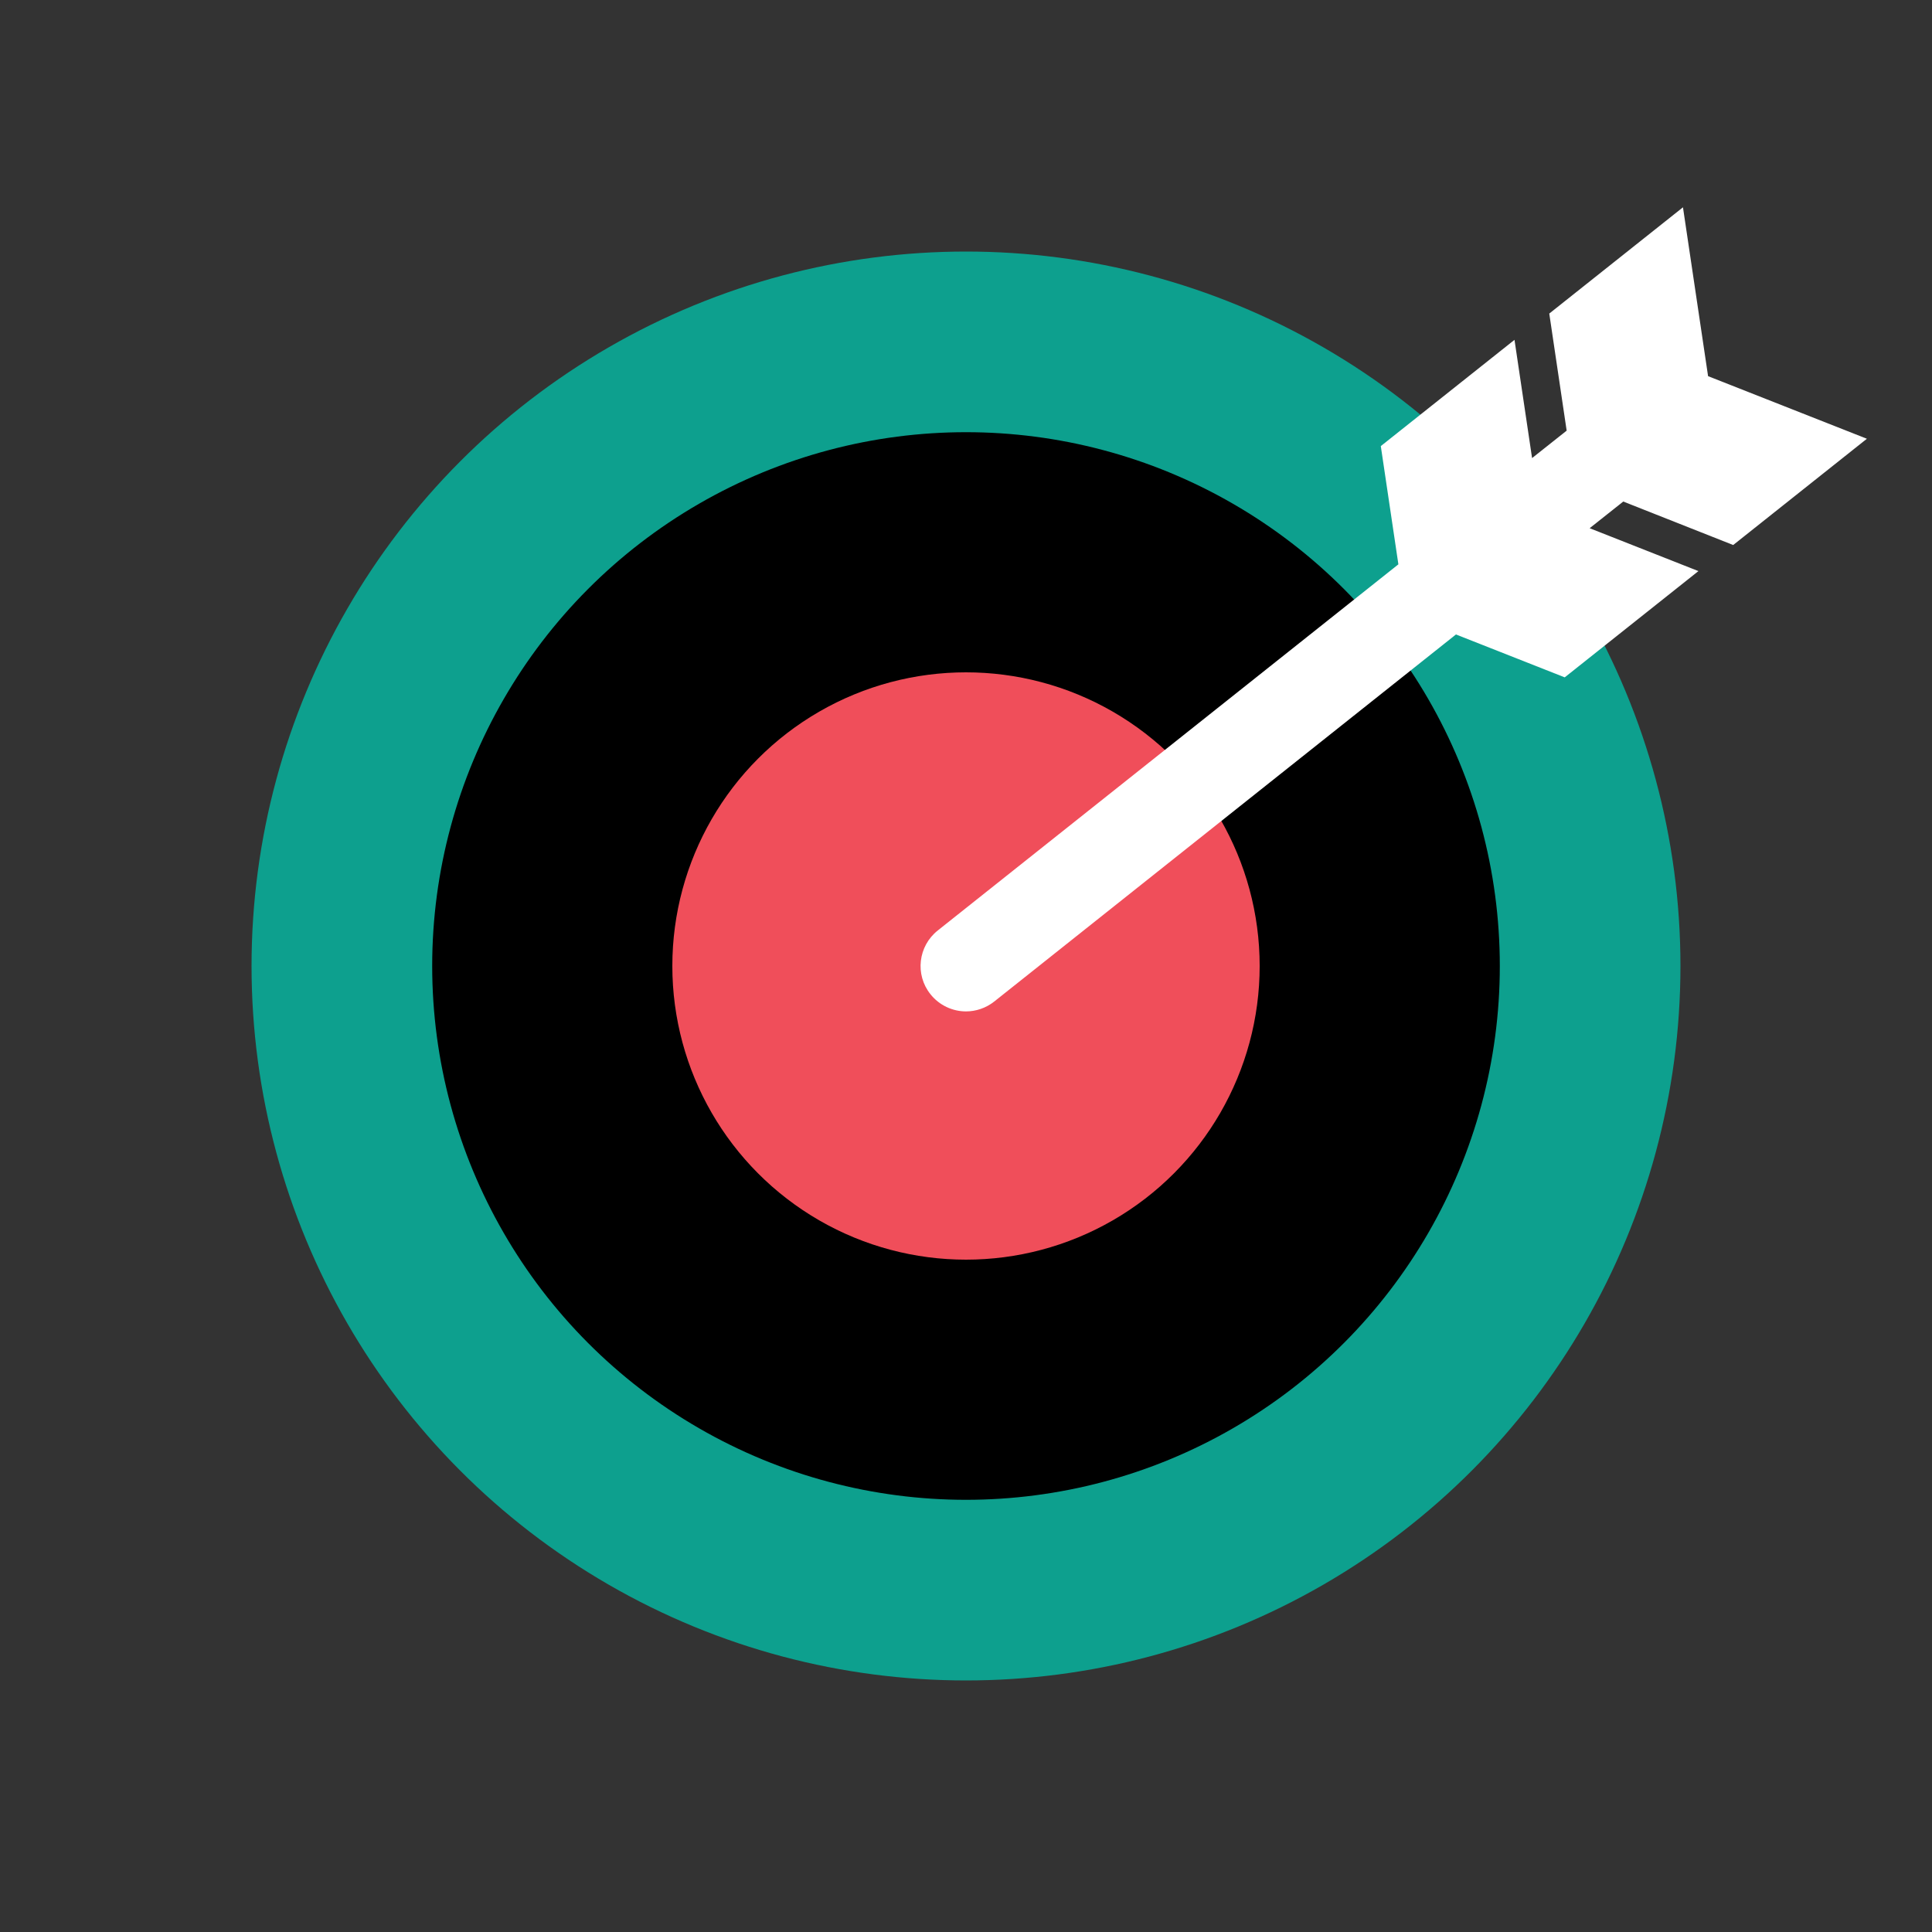 <?xml version="1.0" encoding="utf-8"?>
<!-- Generator: Adobe Illustrator 27.8.0, SVG Export Plug-In . SVG Version: 6.00 Build 0)  -->
<svg version="1.1" id="Ebene_1" xmlns="http://www.w3.org/2000/svg" xmlns:xlink="http://www.w3.org/1999/xlink" x="0px" y="0px"
	 width="1000px" height="1000px" viewBox="0 0 1000 1000" style="enable-background:new 0 0 1000 1000;" xml:space="preserve">
<rect x="0" y="0" width="1000" height="1000" fill="#333333" stroke="none"/>
<style type="text/css">
	.st0{fill-rule:evenodd;clip-rule:evenodd;fill:#10B3A1;}
	.st1{fill-rule:evenodd;clip-rule:evenodd;}
	.st2{fill-rule:evenodd;clip-rule:evenodd;fill:#FFFFFF;}
	.st3{fill-rule:evenodd;clip-rule:evenodd;fill:#F04E5A;}
	.st4{fill:#FFFFFF;}
	.st5{fill:#0DA08E;}
	.st6{fill:#F04E5A;}
	.st7{fill-rule:evenodd;clip-rule:evenodd;fill:#10B09E;}
	.st8{fill-rule:evenodd;clip-rule:evenodd;fill:#0DA08E;}
</style>
<circle class="st5" cx="500" cy="500" r="369.8"/>
<circle cx="500" cy="500" r="276.3"/>
<circle class="st6" cx="500" cy="500" r="152"/>
<path class="st4" d="M897.1,282.1l69.2-55l-82.2-32.4l-13-87.4l-69.2,55l9,60.6L793,237.1l-9.1-61.2l-69.2,55l9.1,61.2L485.4,481.6
	c-10.2,8.1-11.9,22.9-3.8,33c4.6,5.8,11.5,8.9,18.4,8.9c5.1,0,10.3-1.7,14.6-5.1l239-190l56.3,22.2l69.2-55l-56.3-22.2l17.4-13.8
	L897.1,282.1z"/>
</svg>
